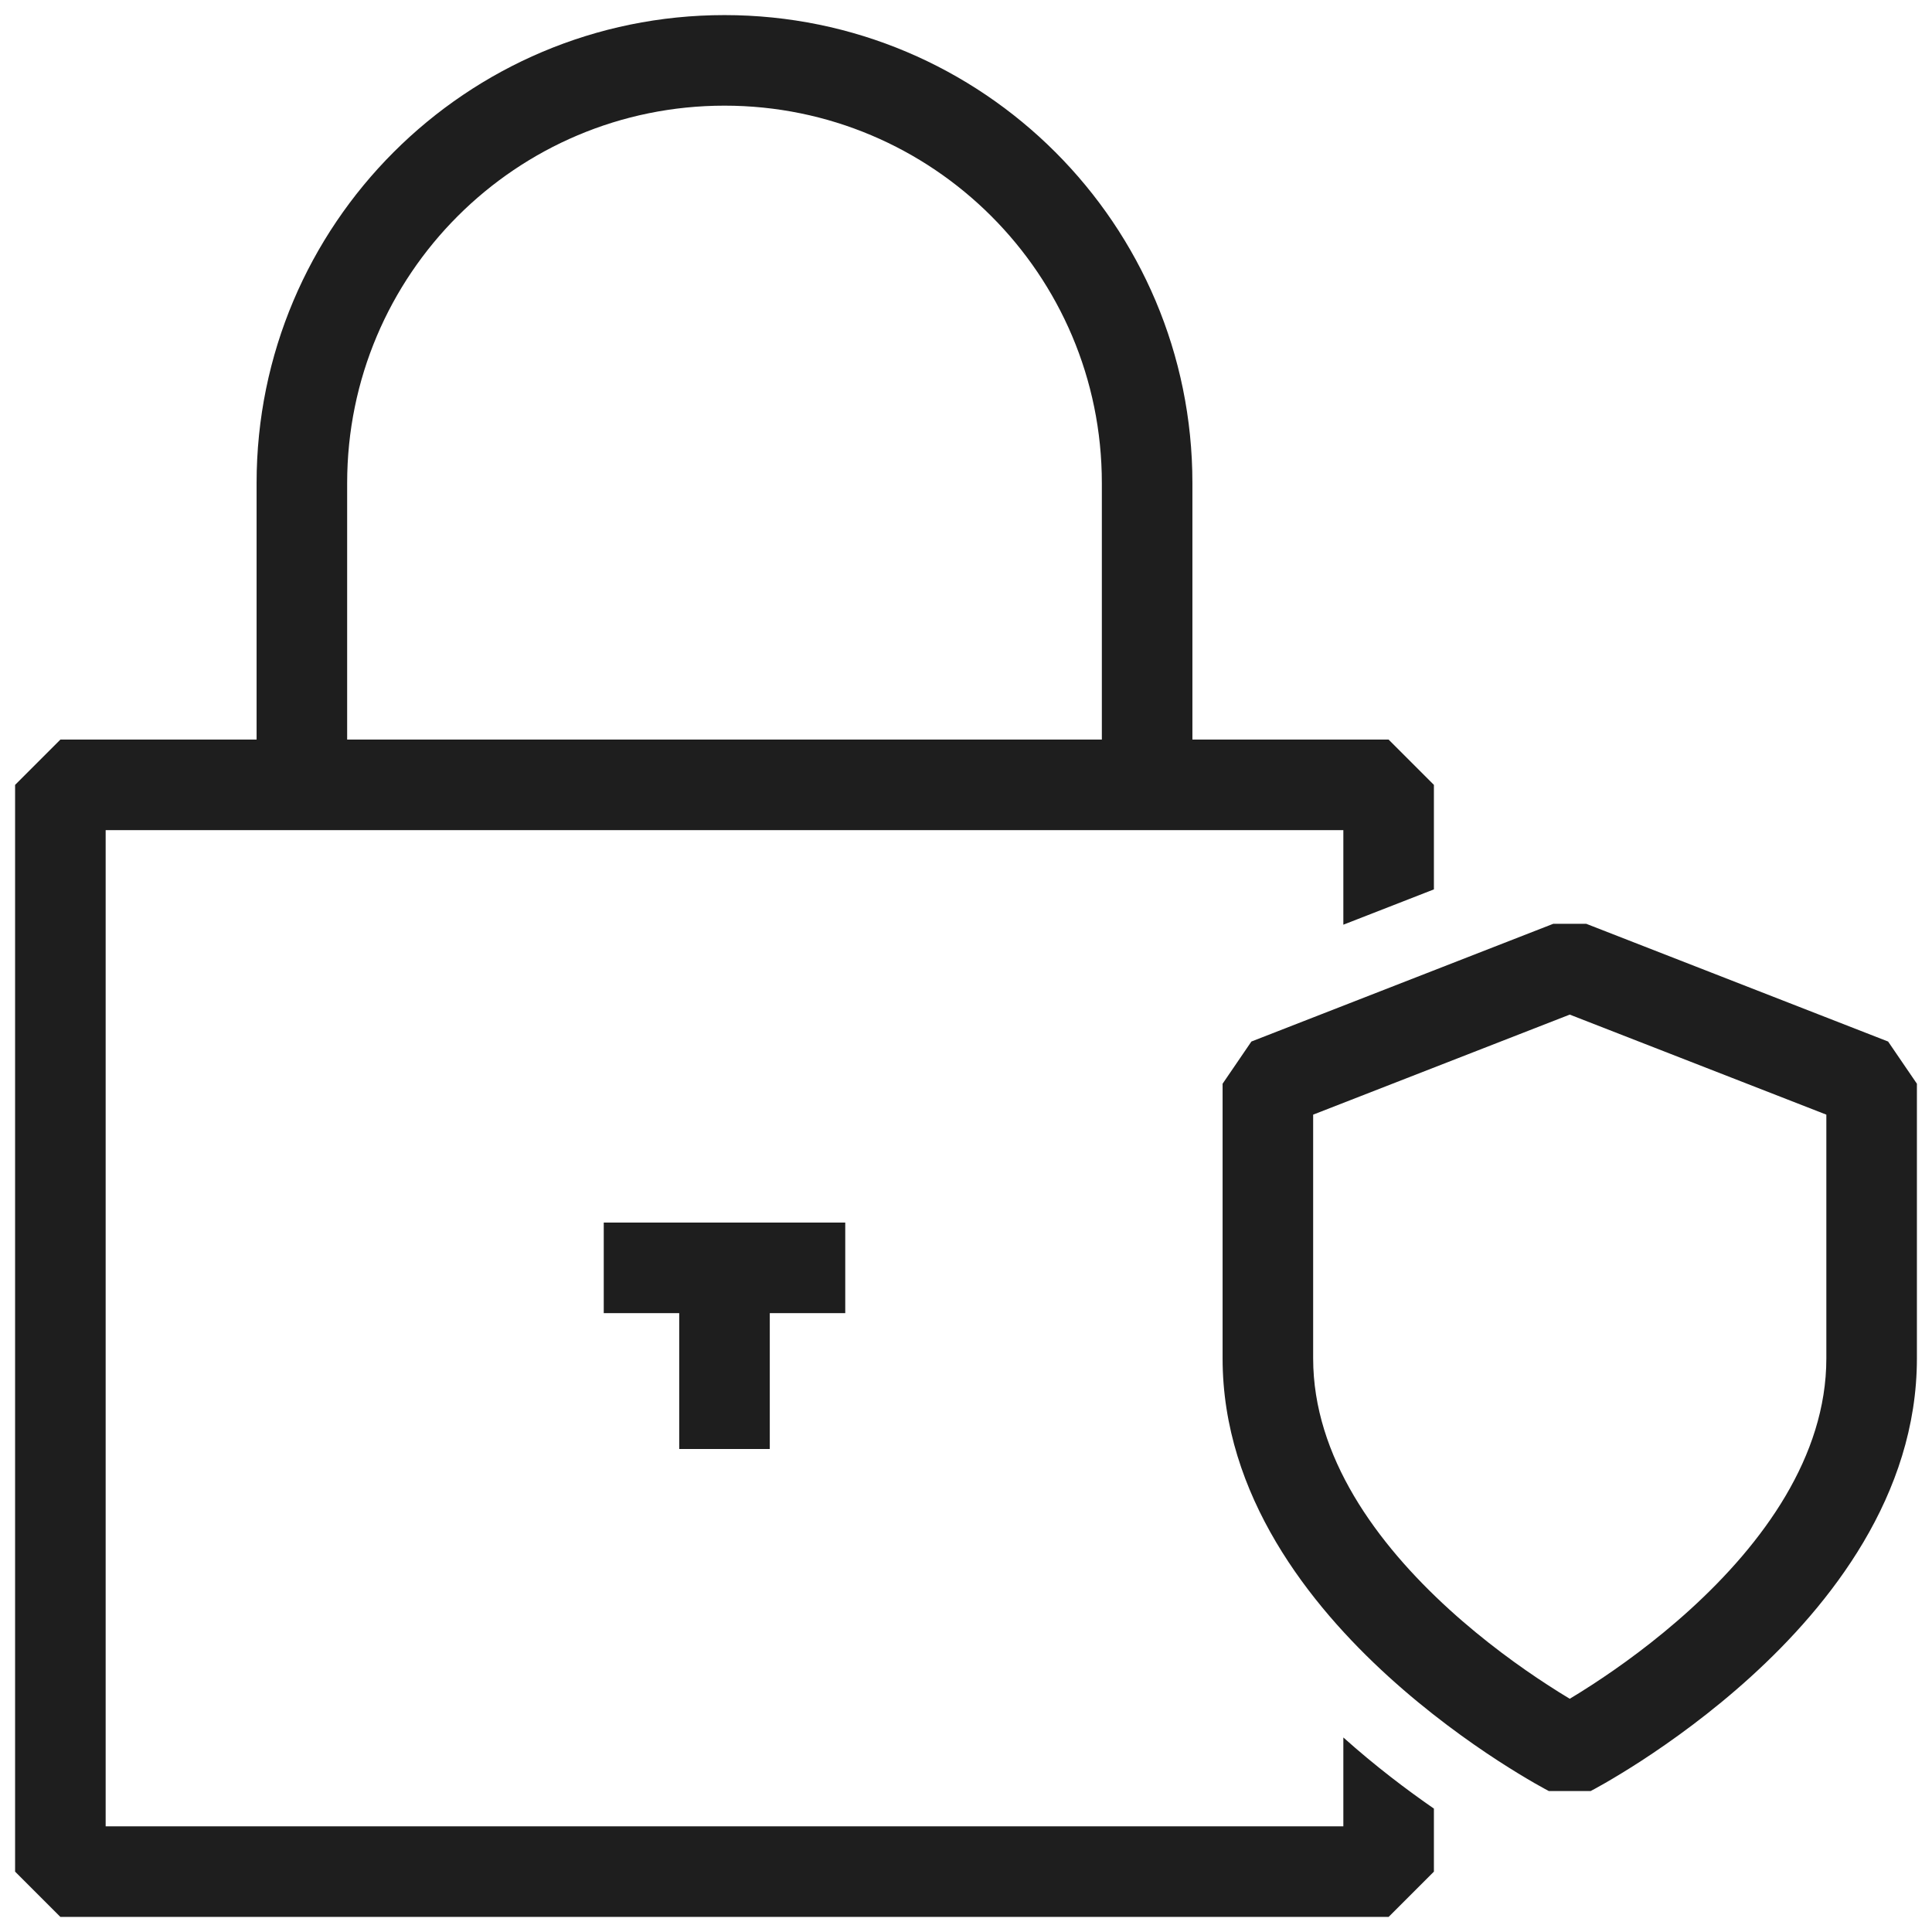 <svg xmlns="http://www.w3.org/2000/svg" width="32" height="32" viewBox="0 0 32 32" fill="none"><g clip-path="url(#clip0_485_12758)"><path fill-rule="evenodd" clip-rule="evenodd" d="M12 0.25C7.72 0.25 4.25 3.72 4.25 8V12.25H1L0.25 13V31L1 31.75H23L23.75 31V29.956C23.305 29.648 22.782 29.254 22.25 28.778V30.25H1.75V13.75H22.25V15.316L23.75 14.731V13L23 12.25H19.75V8C19.75 3.72 16.28 0.25 12 0.25ZM18.25 8V12.25H5.75V8C5.75 4.548 8.548 1.75 12 1.75C15.452 1.75 18.25 4.548 18.25 8ZM12 20.25H10V21.75H11.25V24H12.75V21.75H14V20.25H12ZM25.727 15.301L20.727 17.251L20.25 17.95V22.5C20.25 24.773 21.697 26.586 22.995 27.767C23.658 28.37 24.317 28.841 24.81 29.162C25.057 29.322 25.264 29.446 25.411 29.531C25.485 29.573 25.543 29.606 25.584 29.628C25.605 29.639 25.621 29.648 25.633 29.654L25.647 29.662L25.651 29.664L25.653 29.665L25.654 29.665C25.654 29.665 25.654 29.665 26 29L25.654 29.665H26.346L26 29C26.346 29.665 26.346 29.665 26.346 29.665L26.347 29.665L26.349 29.664L26.353 29.662L26.367 29.654C26.379 29.648 26.395 29.639 26.416 29.628C26.457 29.606 26.515 29.573 26.589 29.531C26.736 29.446 26.943 29.322 27.19 29.162C27.683 28.841 28.342 28.37 29.005 27.767C30.303 26.586 31.75 24.773 31.75 22.5V17.95L31.273 17.251L26.273 15.301H25.727ZM26.372 27.904C26.231 27.996 26.105 28.074 26 28.137C25.895 28.074 25.769 27.996 25.628 27.904C25.183 27.615 24.592 27.192 24.005 26.658C22.803 25.564 21.75 24.127 21.75 22.5V18.462L26 16.805L30.25 18.462V22.5C30.25 24.127 29.197 25.564 27.995 26.658C27.408 27.192 26.817 27.615 26.372 27.904Z" fill="#1E1E1E"></path></g><defs><clipPath id="clip0_485_12758"><rect width="32" height="32" fill="white"></rect></clipPath></defs></svg>